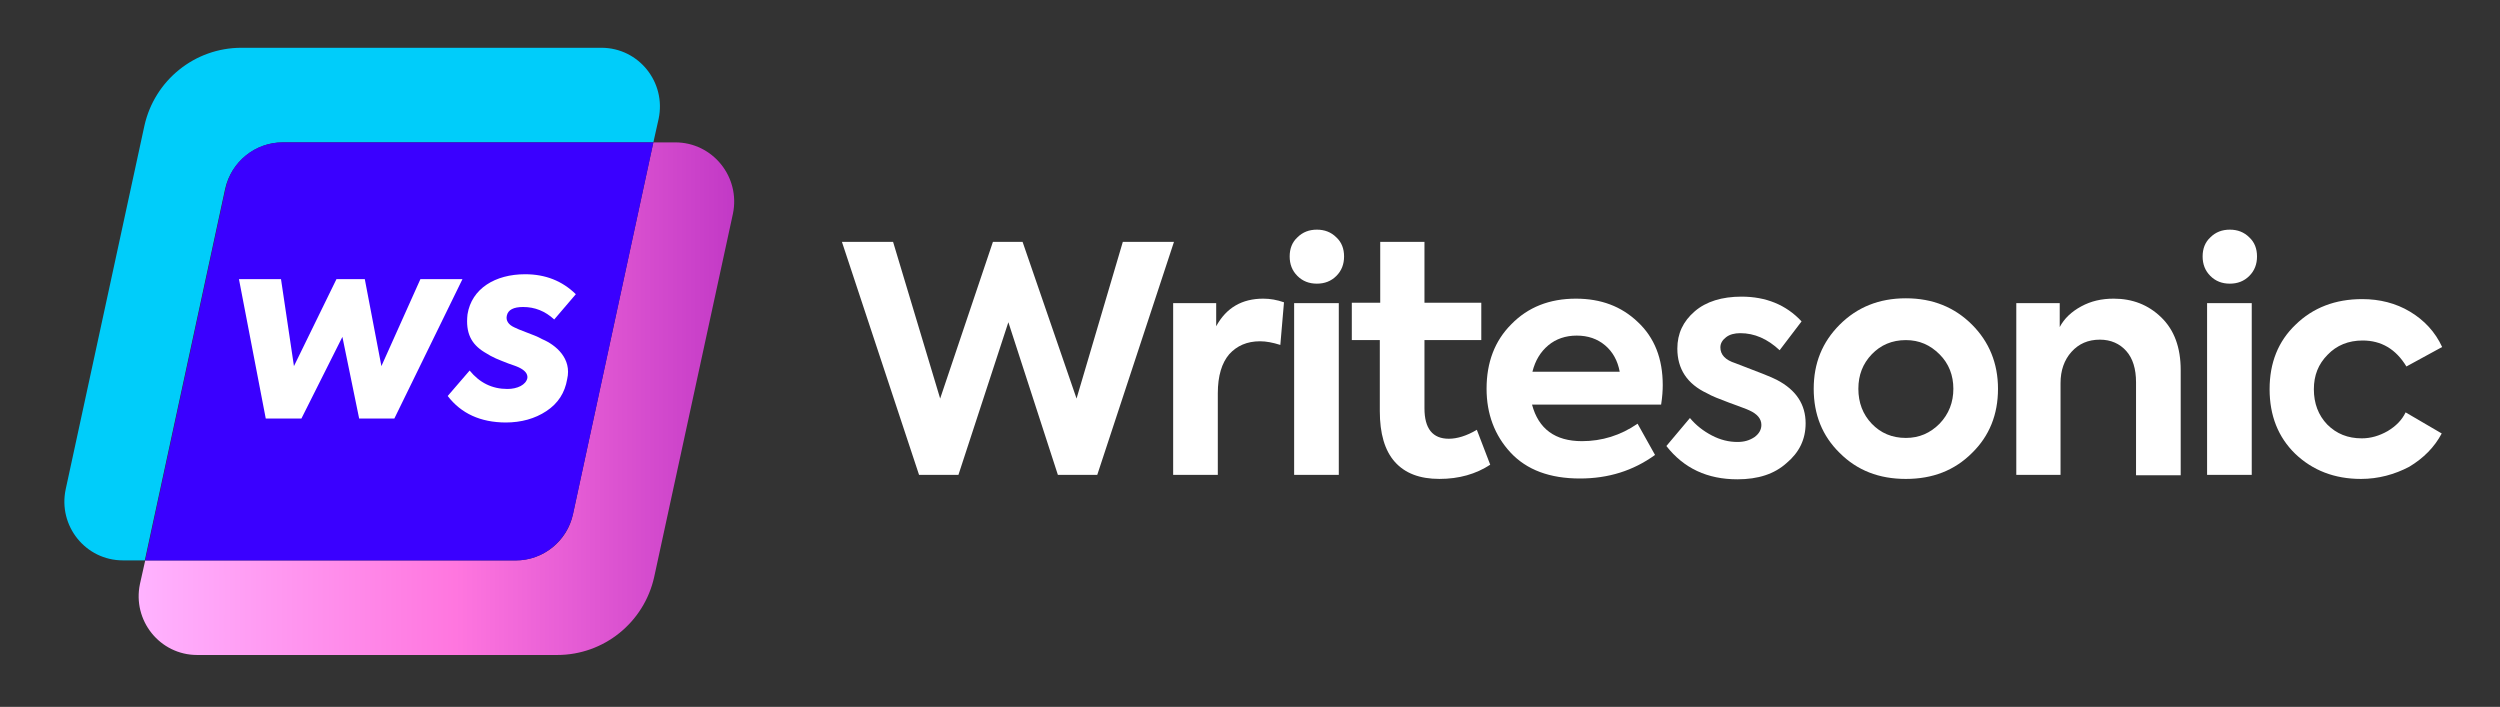 <svg xmlns="http://www.w3.org/2000/svg" width="145" height="41" viewBox="0 0 145 41" fill="none"><rect x="0" y="0" width="145" height="41" fill="#333333" stroke="none"/><path d="M16.403 8.256H37.895L38.201 6.891C38.648 4.772 37.047 2.771 34.882 2.771H14.002C11.295 2.771 8.964 4.655 8.376 7.291L3.809 28.383C3.362 30.502 4.963 32.502 7.128 32.502H8.399L13.06 10.94C13.414 9.386 14.802 8.256 16.403 8.256Z" fill="#00CDFA"></path><path d="M39.166 8.258H37.895L33.234 29.82C32.905 31.374 31.516 32.504 29.915 32.504H8.423L8.117 33.869C7.67 35.988 9.271 37.989 11.436 37.989H32.316C35.023 37.989 37.354 36.105 37.942 33.469L42.509 12.401C42.956 10.259 41.332 8.258 39.166 8.258Z" fill="url(#paint0_linear_462_784)"></path><path d="M33.234 29.82L37.895 8.258H16.403C14.802 8.258 13.413 9.364 13.084 10.941L8.423 32.504H29.915C31.515 32.504 32.881 31.374 33.234 29.82Z" fill="#3A00FF"></path><path d="M15.414 24.275L13.859 16.189H16.298L17.049 21.235L19.515 16.189H21.158L22.121 21.235L24.384 16.189H26.823L22.872 24.275H20.831L19.859 19.539L17.482 24.275H15.414Z" fill="white"></path><path d="M25.967 22.967L27.239 21.491C27.814 22.198 28.538 22.56 29.431 22.56C30.005 22.56 30.509 22.322 30.588 21.924C30.615 21.686 30.456 21.482 30.085 21.305C29.996 21.261 29.802 21.191 29.493 21.085C28.883 20.846 28.618 20.758 28.088 20.422C27.345 19.962 26.992 19.326 27.116 18.23C27.354 16.737 28.724 15.906 30.456 15.906C31.64 15.906 32.612 16.295 33.398 17.064L32.144 18.531C31.622 18.045 31.021 17.806 30.341 17.806C29.793 17.806 29.466 17.965 29.395 18.31C29.334 18.593 29.484 18.831 29.837 18.99C29.952 19.052 30.191 19.149 30.544 19.282C30.898 19.415 31.198 19.529 31.446 19.671C32.241 20.006 33.178 20.793 32.895 21.995C32.762 22.781 32.365 23.4 31.693 23.842C31.03 24.284 30.226 24.505 29.325 24.505C27.875 24.496 26.753 23.992 25.967 22.967Z" fill="white"></path><path d="M55.589 27.542H53.305L48.831 14.027H51.798L54.529 23.116L57.59 14.027H59.309L62.44 23.116L65.124 14.027H68.091L63.641 27.542H61.357L58.485 18.689L55.589 27.542Z" fill="white"></path><path d="M70.633 27.541H68.043V17.581H70.539V18.923C71.128 17.84 72.046 17.322 73.27 17.322C73.671 17.322 74.071 17.393 74.471 17.534L74.259 20.006C73.812 19.865 73.435 19.794 73.082 19.794C72.329 19.794 71.74 20.053 71.293 20.548C70.869 21.042 70.633 21.796 70.633 22.808V27.541Z" fill="white"></path><path d="M77.956 14.874C77.956 15.322 77.815 15.698 77.509 16.004C77.203 16.311 76.826 16.452 76.379 16.452C75.931 16.452 75.555 16.311 75.249 16.004C74.942 15.698 74.801 15.322 74.801 14.874C74.801 14.427 74.942 14.05 75.249 13.768C75.555 13.462 75.931 13.32 76.379 13.32C76.826 13.32 77.203 13.462 77.509 13.768C77.815 14.05 77.956 14.427 77.956 14.874ZM77.65 17.582V27.541H75.06V17.582H77.65Z" fill="white"></path><path d="M85.656 24.928L86.433 26.953C85.609 27.495 84.621 27.777 83.49 27.777C82.337 27.777 81.489 27.448 80.9 26.789C80.312 26.129 80.029 25.14 80.029 23.846V19.725H78.405V17.559H80.053V14.027H82.619V17.559H85.915V19.725H82.619V23.681C82.619 24.858 83.09 25.447 84.032 25.447C84.503 25.447 85.068 25.282 85.656 24.928Z" fill="white"></path><path d="M96.439 22.337C96.439 22.643 96.415 23.02 96.345 23.468H88.858C89.234 24.88 90.2 25.587 91.754 25.587C92.907 25.587 93.99 25.257 94.979 24.574L95.992 26.387C94.72 27.305 93.284 27.753 91.636 27.753C89.894 27.753 88.552 27.258 87.61 26.246C86.692 25.257 86.221 24.009 86.221 22.549C86.221 21.019 86.692 19.771 87.657 18.806C88.622 17.817 89.87 17.322 91.4 17.322C92.86 17.322 94.037 17.77 94.979 18.664C95.968 19.582 96.439 20.807 96.439 22.337ZM91.448 19.465C90.812 19.465 90.247 19.653 89.799 20.03C89.352 20.407 89.046 20.901 88.881 21.56H93.943C93.826 20.925 93.543 20.407 93.096 20.03C92.648 19.653 92.107 19.465 91.448 19.465Z" fill="white"></path><path d="M100.771 27.8C99.028 27.8 97.663 27.165 96.65 25.869L98.016 24.245C98.369 24.669 98.793 24.998 99.287 25.257C99.782 25.516 100.276 25.634 100.771 25.634C101.171 25.634 101.477 25.54 101.76 25.352C102.019 25.163 102.16 24.928 102.16 24.645C102.16 24.292 101.924 24.009 101.454 23.798C101.312 23.727 100.912 23.586 100.276 23.35C99.711 23.138 99.287 22.974 99.005 22.809C97.851 22.267 97.286 21.396 97.286 20.219C97.286 19.348 97.616 18.641 98.299 18.053C98.958 17.488 99.876 17.205 101.006 17.205C102.419 17.205 103.596 17.676 104.491 18.641L103.219 20.313C102.513 19.654 101.76 19.324 100.936 19.324C100.606 19.324 100.323 19.395 100.112 19.559C99.9 19.724 99.782 19.913 99.782 20.148C99.782 20.572 100.064 20.878 100.653 21.066C101.948 21.561 102.749 21.867 103.055 22.032C104.185 22.62 104.726 23.468 104.726 24.551C104.726 25.493 104.35 26.246 103.62 26.858C102.913 27.494 101.972 27.8 100.771 27.8Z" fill="white"></path><path d="M105.195 22.551C105.195 21.068 105.69 19.844 106.702 18.831C107.714 17.819 108.986 17.301 110.54 17.301C112.094 17.301 113.365 17.819 114.378 18.831C115.367 19.82 115.884 21.068 115.884 22.551C115.884 24.035 115.39 25.282 114.378 26.271C113.365 27.284 112.094 27.778 110.54 27.778C108.986 27.778 107.714 27.284 106.702 26.271C105.69 25.282 105.195 24.035 105.195 22.551ZM108.562 24.576C109.08 25.118 109.739 25.4 110.54 25.4C111.317 25.4 111.953 25.118 112.494 24.576C113.036 24.011 113.295 23.328 113.295 22.551C113.295 21.774 113.036 21.091 112.494 20.55C111.953 20.009 111.317 19.726 110.54 19.726C109.739 19.726 109.08 20.009 108.562 20.55C108.044 21.091 107.785 21.751 107.785 22.551C107.785 23.352 108.044 24.035 108.562 24.576Z" fill="white"></path><path d="M119.535 27.541H116.945V17.581H119.464V18.97C119.723 18.476 120.147 18.076 120.712 17.77C121.277 17.463 121.889 17.322 122.595 17.322C123.679 17.322 124.597 17.675 125.35 18.405C126.104 19.135 126.48 20.148 126.48 21.466V27.564H123.89V22.172C123.89 21.395 123.702 20.783 123.325 20.36C122.949 19.936 122.431 19.7 121.795 19.7C121.112 19.7 120.571 19.936 120.147 20.407C119.723 20.878 119.511 21.49 119.511 22.22V27.541H119.535Z" fill="white"></path><path d="M130.907 14.874C130.907 15.322 130.766 15.698 130.46 16.004C130.154 16.311 129.777 16.452 129.33 16.452C128.883 16.452 128.506 16.311 128.2 16.004C127.894 15.698 127.752 15.322 127.752 14.874C127.752 14.427 127.894 14.05 128.2 13.768C128.506 13.462 128.883 13.32 129.33 13.32C129.777 13.32 130.154 13.462 130.46 13.768C130.766 14.05 130.907 14.427 130.907 14.874ZM130.601 17.582V27.541H128.011V17.582H130.601Z" fill="white"></path><path d="M136.935 27.778C135.404 27.778 134.133 27.284 133.121 26.318C132.132 25.353 131.637 24.105 131.637 22.575C131.637 21.044 132.132 19.796 133.144 18.831C134.157 17.842 135.452 17.348 137.005 17.348C138.018 17.348 138.96 17.583 139.784 18.078C140.608 18.572 141.244 19.255 141.644 20.126L139.572 21.256C138.96 20.244 138.112 19.749 137.029 19.749C136.205 19.749 135.522 20.032 135.004 20.573C134.463 21.115 134.204 21.774 134.204 22.575C134.204 23.399 134.463 24.081 134.981 24.623C135.522 25.165 136.181 25.424 136.982 25.424C137.5 25.424 137.994 25.282 138.489 25C138.96 24.717 139.313 24.364 139.525 23.917L141.62 25.141C141.196 25.942 140.561 26.577 139.737 27.072C138.889 27.519 137.947 27.778 136.935 27.778Z" fill="white"></path><defs><linearGradient id="paint0_linear_462_784" x1="8.042" y1="23.127" x2="42.575" y2="23.127" gradientUnits="userSpaceOnUse"><stop stop-color="#FFB3FF"></stop><stop offset="0.533" stop-color="#FF76DF"></stop><stop offset="1" stop-color="#C239C6"></stop></linearGradient></defs></svg>